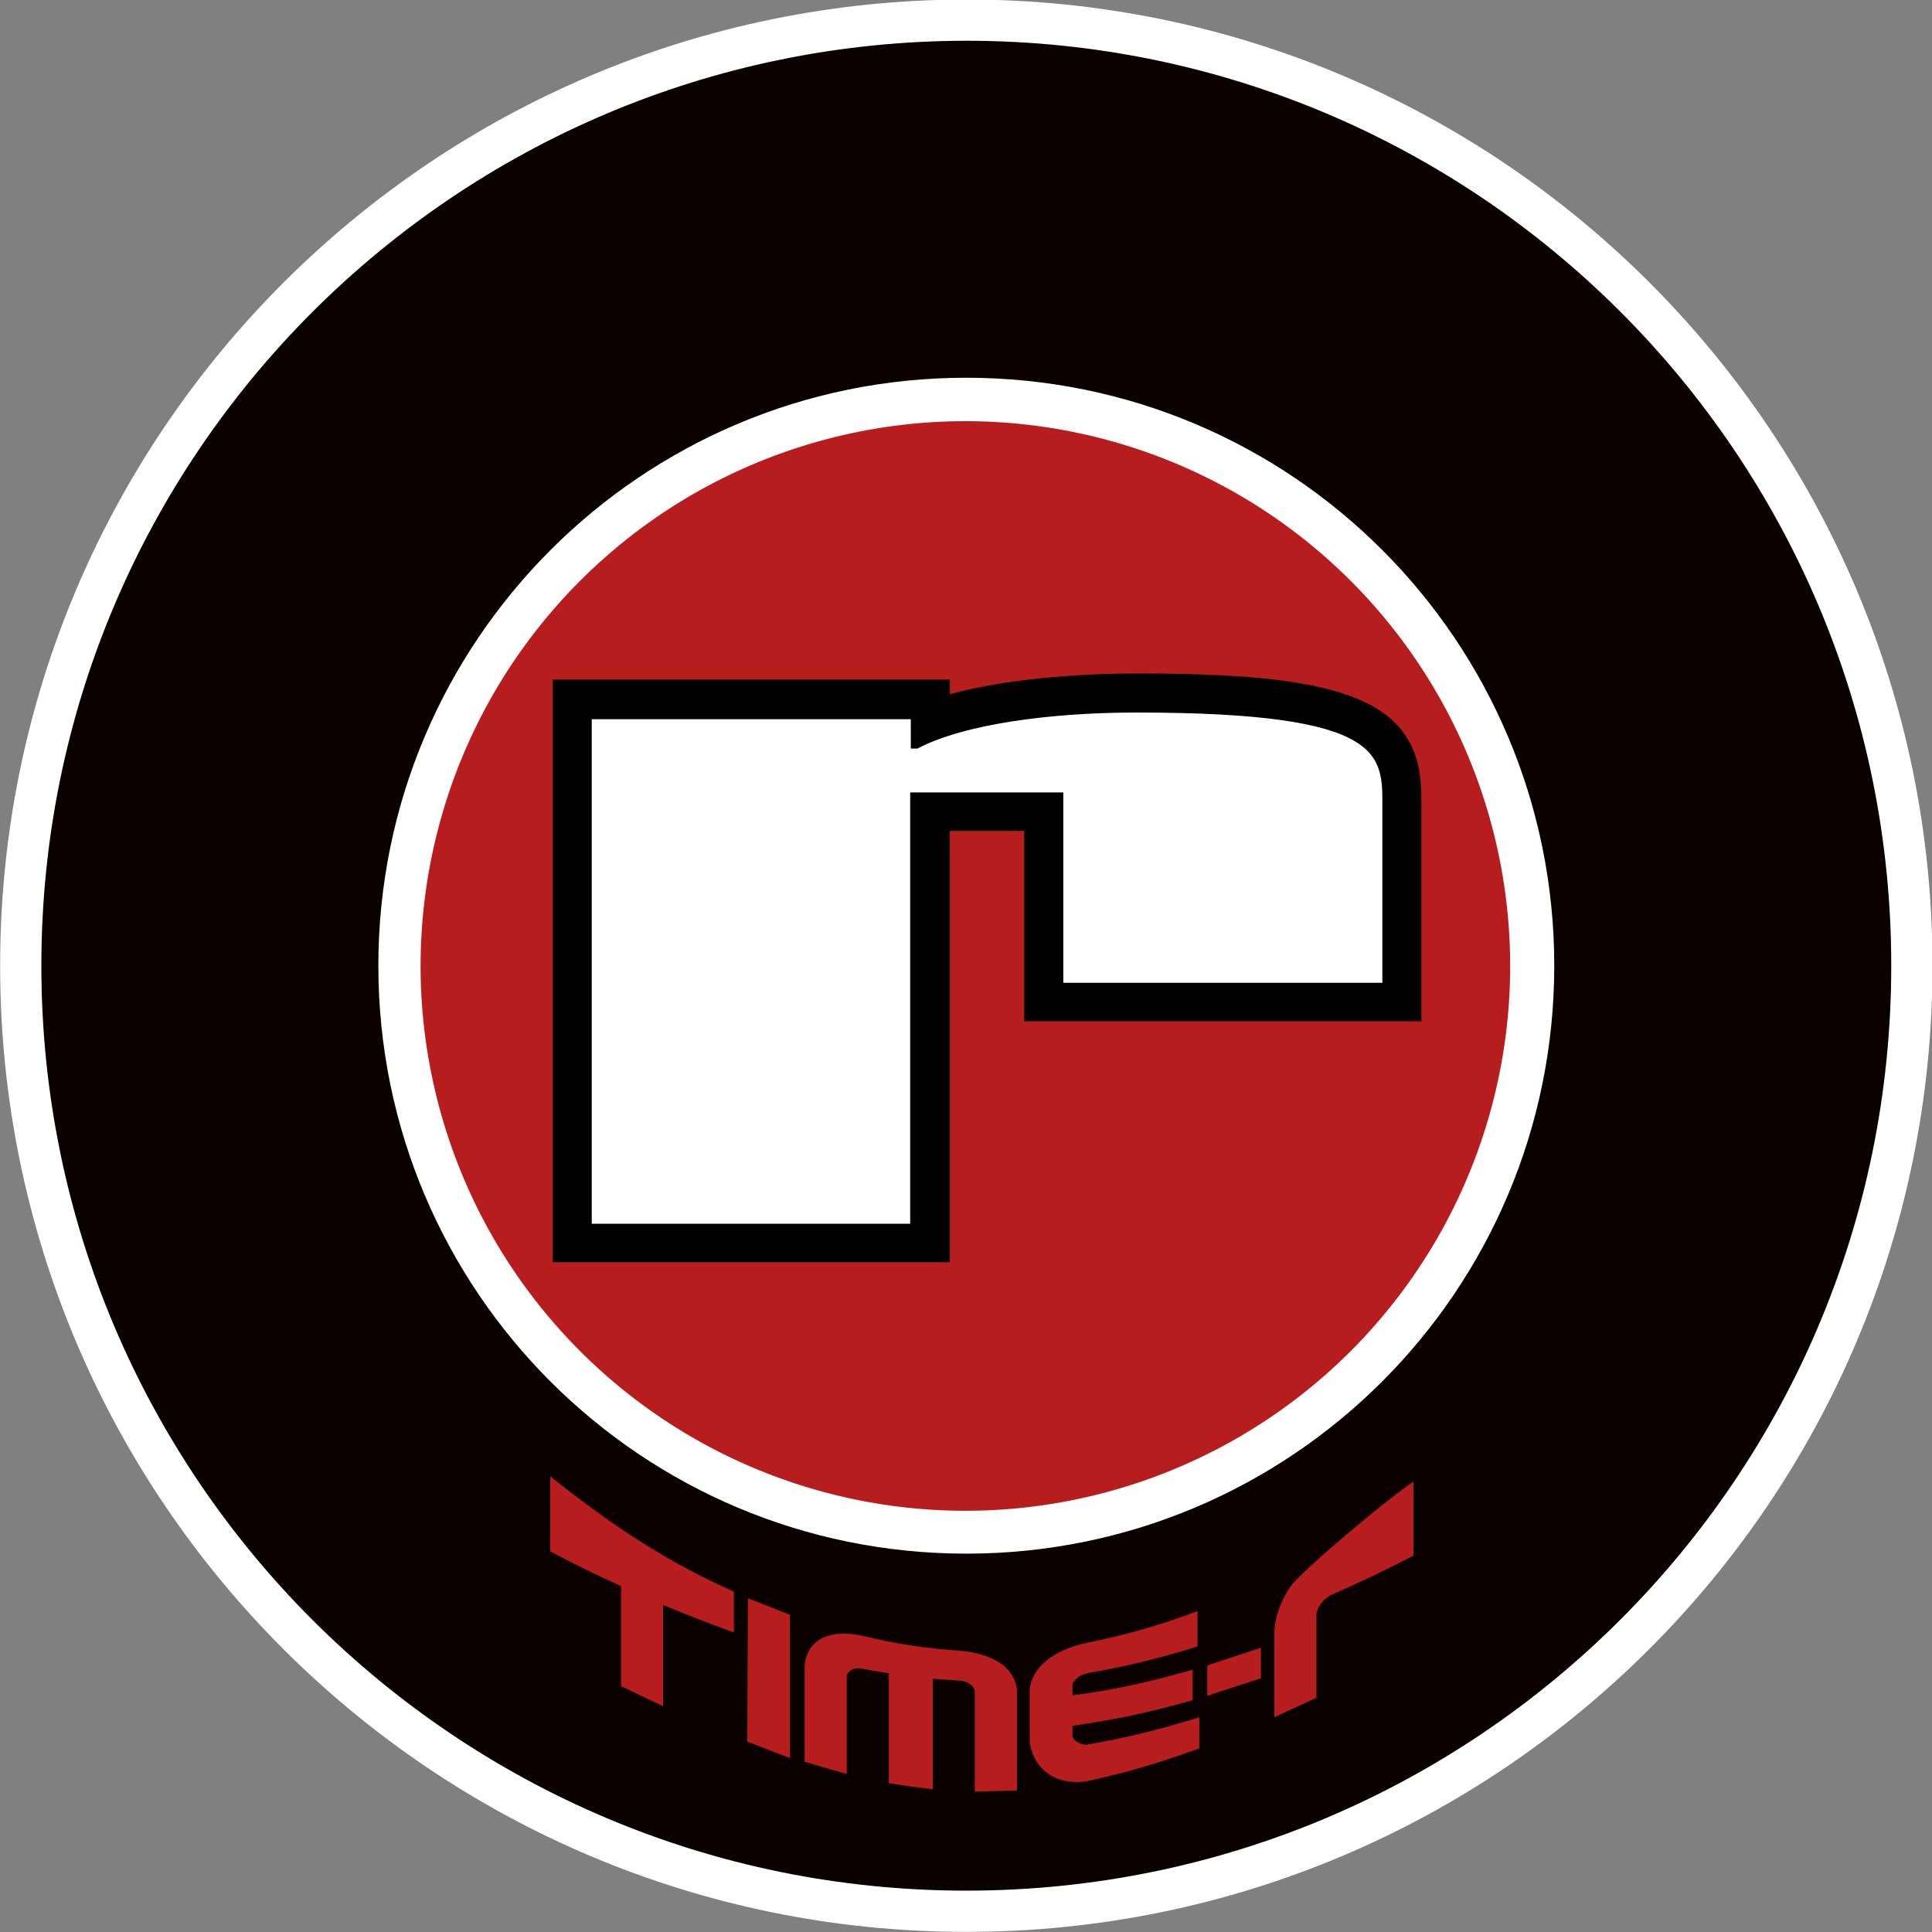 <svg enable-background="new 0 0 316.7 316.7" viewBox="0 0 316.7 316.7" xmlns="http://www.w3.org/2000/svg"><rect x="0" y="0" width="316.7" height="316.7" fill="#808080" stroke="none"/><path d="m65.4 158.3c0-51.3 41.6-93 93-93s93 41.6 93 93-41.6 93-93 93-93-41.6-93-93m-62 0c0 85.6 69.4 155 155 155s155-69.4 155-155-69.4-155-155-155c-85.6.1-155 69.5-155 155" fill="#0a0000" stroke="#fff" stroke-miterlimit="10" stroke-width="6.76"/><g fill="#b81d1e"><ellipse cx="158.3" cy="158.3" rx="92.7" ry="92.7" stroke="#fff" stroke-miterlimit="10" stroke-width="6.766" transform="matrix(.707 -.707 .707 .707 -65.587 158.346)"/><path d="m90.2 254.3v-12.3c10.5 8.4 19.5 14.2 30.1 18.9v6.7c-4.1-1.5-7.5-2.8-11.6-4.5v16.6c-2.3-1.1-4.6-2.2-6.9-3.3v-16.4c-4.2-1.9-7.5-3.5-11.6-5.7"/><path d="m122.5 285.5.1-23.5 6.9 2.7v23.5c-2.3-.9-4.7-1.8-7-2.7"/><path d="m145.7 292.3v-18c-1.6-.3-3.1-.5-4.6-.8-1.2-.2-2.2.5-2.3 1.2v16.1c-2.4-.7-4.6-1.3-6.9-2v-15.8c.4-4.1 3.8-6 9.3-4.9 5.7 1.4 10.5 2.1 16.2 2.5 5.4.5 8.9 2.7 9.3 6.4v16.5c-2.3.1-4.6.1-6.9.2v-16.5c-.1-.7-.9-1.5-2.3-1.7-1.6-.1-3.1-.2-4.6-.3v18.1c-2.6-.3-4.8-.6-7.2-1"/><path d="m178.1 286c6.5-1.1 12-2.5 18.5-4.5v5.1c-6.6 2.4-12 4-18.5 5.4-5.4.8-8.9-2.4-9.3-6.6 0-2.9 0-5.6 0-8.4.3-3.7 3.9-6.5 9.3-7.7 6.5-1.3 11.8-2.8 18.2-5.2v5.8c-6.5 2-11.8 3.3-18.2 4.4-1.3.3-2.3 1.3-2.3 2v1.6c7-.9 12.7-2.2 19.7-4.2v5c-7 2-12.7 3.2-19.7 4.2v1.8c.1.5 1.4 1.4 2.3 1.3"/><path d="m231.8 242.8c-4.8 3.2-18.4 14.7-20.3 17.3-1.7 2.6-2.5 5.1-2.6 7.3v14.1c2.3-1.1 4.6-2.1 6.9-3.2 0-4.7 0-9.1 0-13.7.1-1.2 1.2-2.5 2.3-3.1 4.8-2.1 8.8-4 13.6-6.5v-12.2z"/><path d="m206.7 275.1v-5c-3 1-5.8 1.9-8.8 2.9v5c2.9-1 5.8-1.9 8.8-2.9"/></g><path d="m93.8 203.8v-89.2h58.7v3.6c7.9-2.9 20.2-4.6 33.8-4.6 23.4 0 35 2.1 40.1 7.2 3.4 3.4 3.4 7.5 3.4 11.1v32.4h-58.7v-31.2h-18.6v70.7z" fill="#fff"/><path d="m186.3 116.8c41.4 0 40.3 7.1 40.3 15.8v28.5h-52.3v-31.2h-25.1v70.7h-52.2v-82.7h52.3v4.8h1.1c7.6-4 21.8-5.9 35.9-5.9m0-6.4c-6.2 0-19.6.4-30.6 3.4v-2.4h-6.4-52.3-6.4v6.4 82.7 6.4h6.4 52.3 6.4v-6.4-64.3h12.2v24.8 6.4h6.4 52.3 6.4v-6.4-28.5-.6c0-3.8 0-9-4.3-13.4-6.7-6.7-21.8-8.1-42.4-8.1z"/></svg>